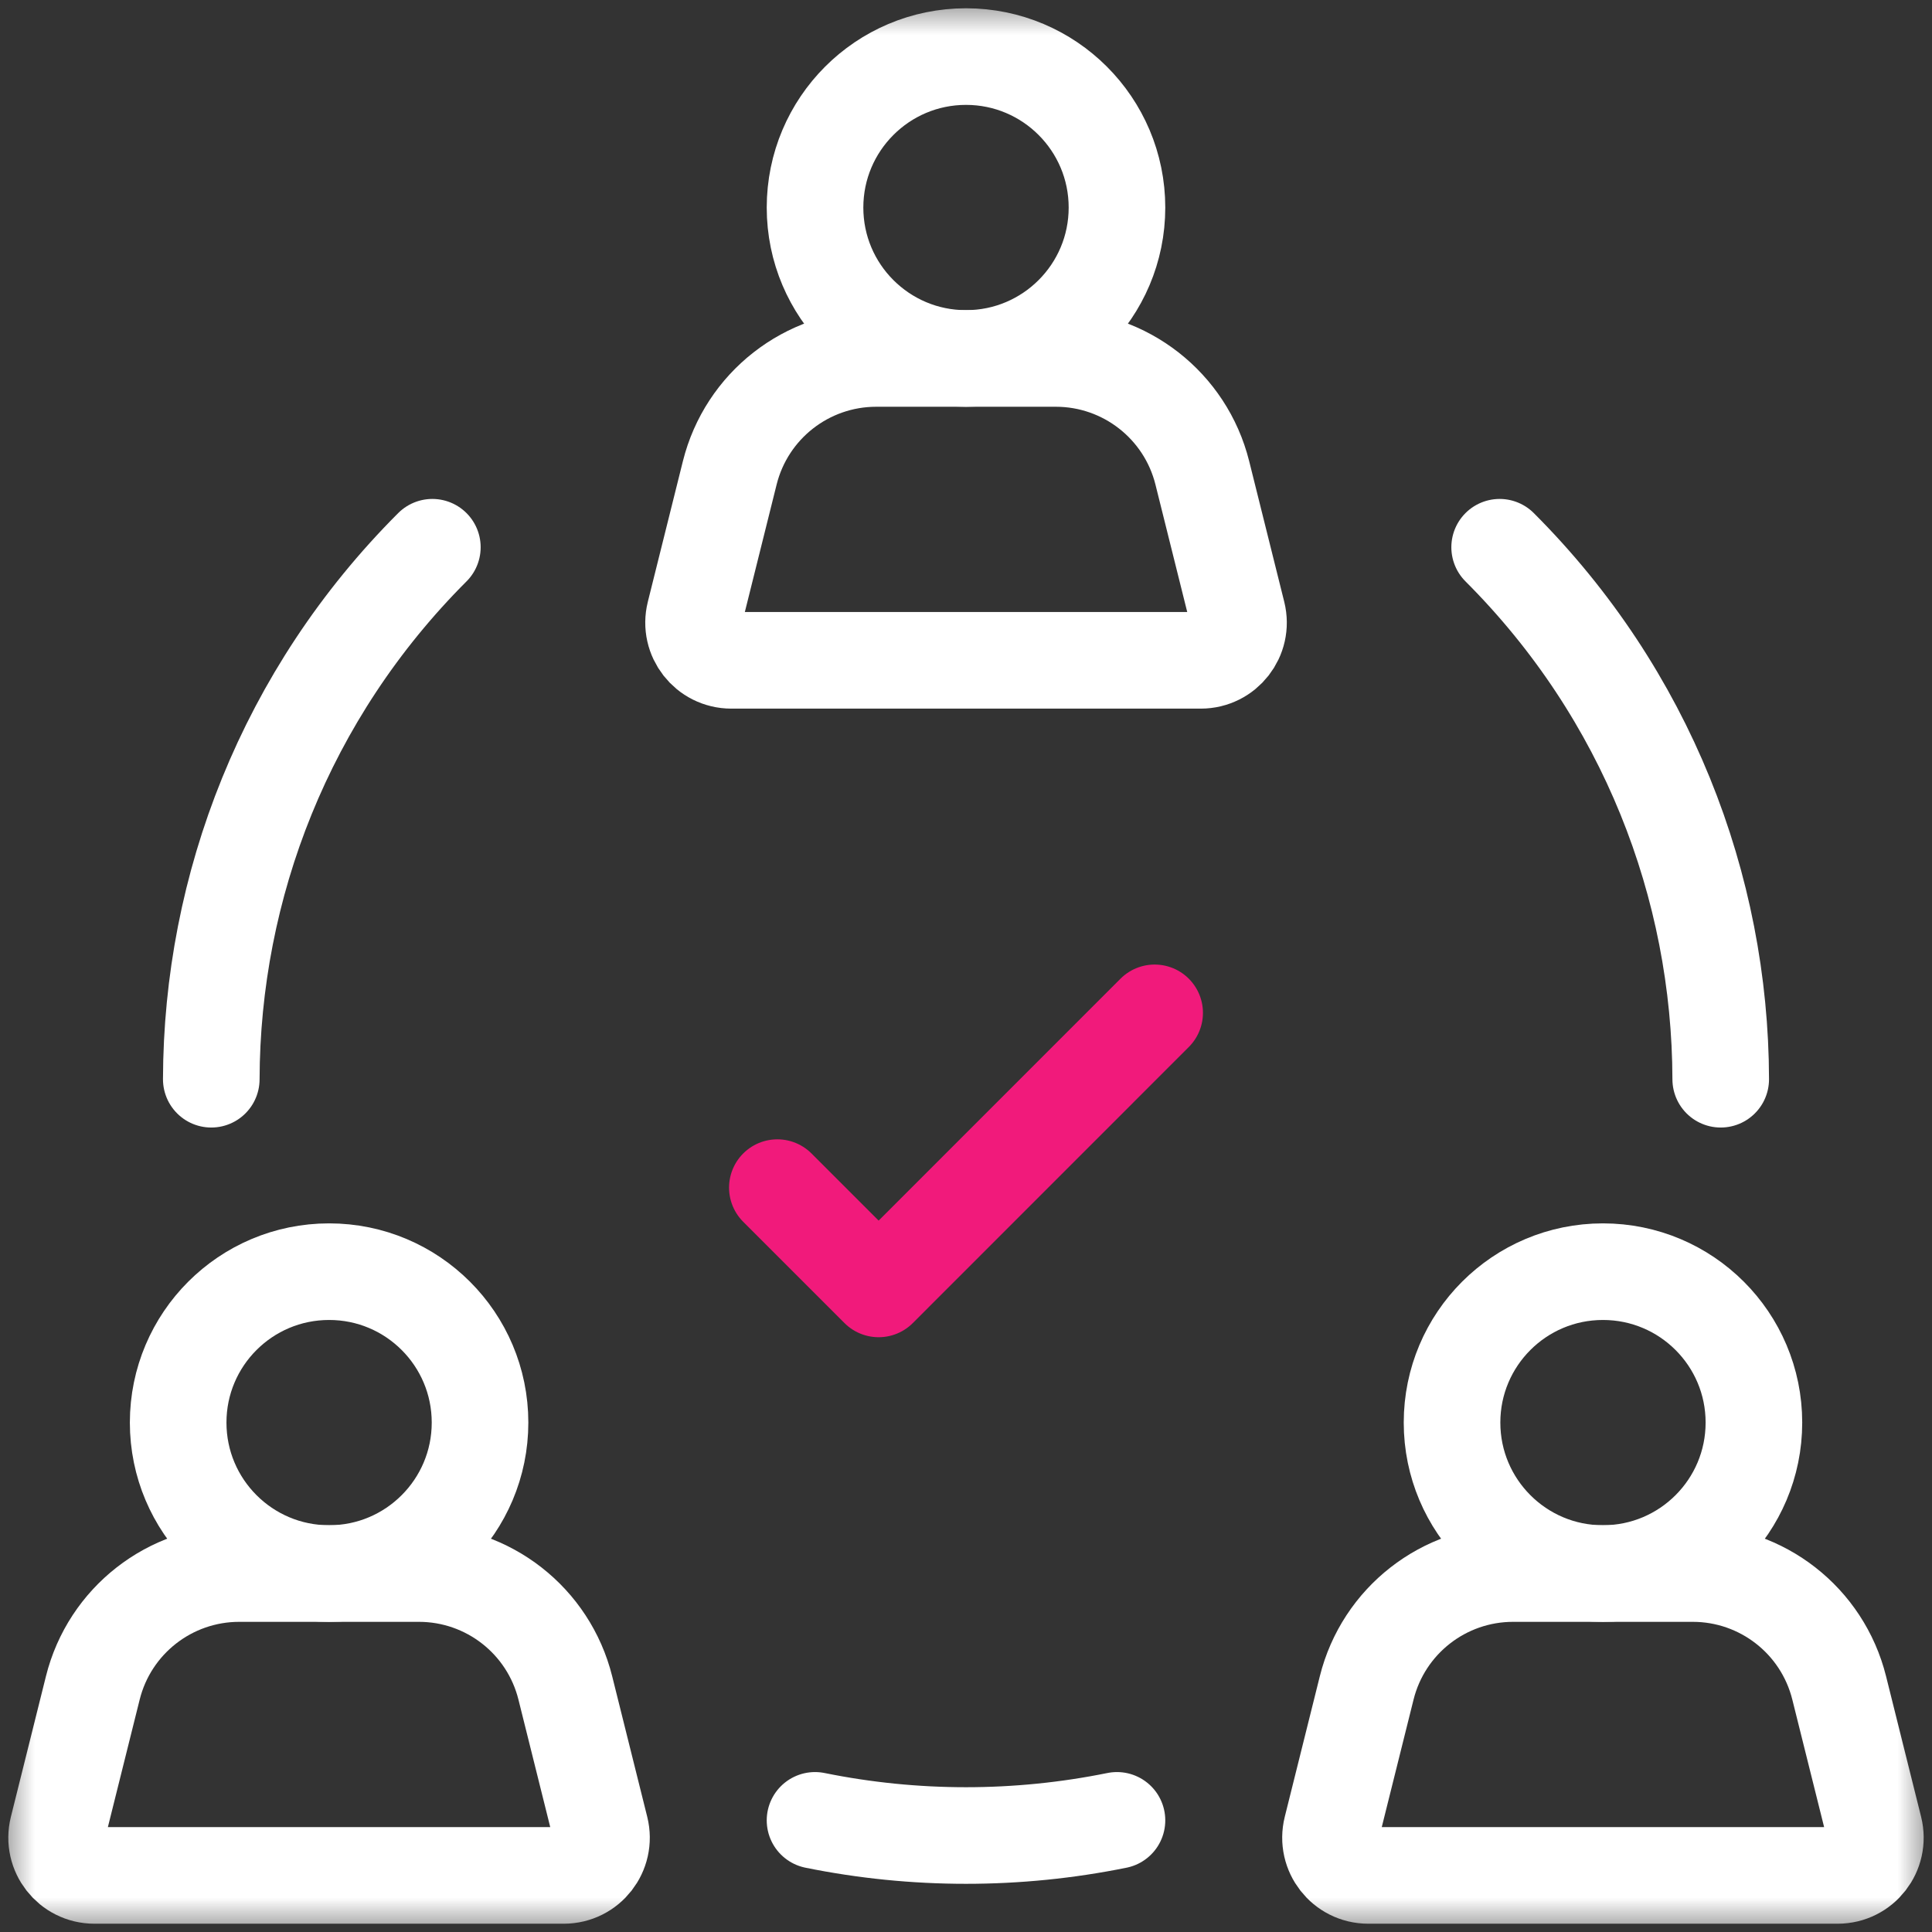 <svg width="28" height="28" viewBox="0 0 28 28" fill="none" xmlns="http://www.w3.org/2000/svg">
<rect x="0" y="0" width="28" height="28" fill="#333333" stroke="none"/>
<g id="team-2 1" clip-path="url(#clip0_51_1616)">
<g id="g1755">
<g id="g1757">
<g id="Clip path group">
<mask id="mask0_51_1616" style="mask-type:luminance" maskUnits="userSpaceOnUse" x="0" y="0" width="28" height="28">
<g id="clipPath1763">
<path id="path1761" d="M0 1.90735e-06H28V28H0V1.90735e-06Z" fill="white"/>
</g>
</mask>
<g mask="url(#mask0_51_1616)">
<g id="g1759">
<g id="g1765">
<path id="path1767" d="M6.266 7.931C4.136 10.061 3.069 12.85 3.062 15.641" stroke="white" stroke-width="1.4" stroke-miterlimit="10" stroke-linecap="round" stroke-linejoin="round"/>
</g>
<g id="g1769">
<path id="path1771" d="M21.734 7.931C23.864 10.061 24.932 12.85 24.938 15.641" stroke="white" stroke-width="1.4" stroke-miterlimit="10" stroke-linecap="round" stroke-linejoin="round"/>
</g>
<g id="g1773">
<path id="path1775" d="M11.812 26.382C13.255 26.675 14.745 26.675 16.188 26.382" stroke="white" stroke-width="1.4" stroke-miterlimit="10" stroke-linecap="round" stroke-linejoin="round"/>
</g>
<g id="g1777">
<path id="path1779" d="M11.812 3.008C11.812 1.8 12.792 0.82 14 0.82C15.208 0.82 16.188 1.8 16.188 3.008C16.188 4.216 15.208 5.195 14 5.195C12.792 5.195 11.812 4.216 11.812 3.008Z" stroke="white" stroke-width="1.4" stroke-miterlimit="10" stroke-linecap="round" stroke-linejoin="round"/>
</g>
<g id="g1781">
<path id="path1783" d="M15.302 5.195H12.699C11.694 5.195 10.819 5.879 10.576 6.854L10.068 8.891C9.982 9.236 10.243 9.57 10.599 9.57H17.402C17.758 9.57 18.019 9.236 17.933 8.891L17.425 6.854C17.182 5.879 16.306 5.195 15.302 5.195Z" stroke="white" stroke-width="1.4" stroke-miterlimit="10" stroke-linecap="round" stroke-linejoin="round"/>
</g>
<g id="g1785">
<path id="path1787" d="M2.582 20.617C2.582 19.409 3.561 18.43 4.77 18.43C5.978 18.43 6.957 19.409 6.957 20.617C6.957 21.825 5.978 22.805 4.77 22.805C3.561 22.805 2.582 21.825 2.582 20.617Z" stroke="white" stroke-width="1.4" stroke-miterlimit="10" stroke-linecap="round" stroke-linejoin="round"/>
</g>
<g id="g1789">
<path id="path1791" d="M6.071 22.805H3.467C2.463 22.805 1.588 23.488 1.345 24.463L0.837 26.5C0.751 26.846 1.012 27.18 1.368 27.18H8.171C8.526 27.18 8.787 26.846 8.701 26.5L8.193 24.463C7.95 23.488 7.075 22.805 6.071 22.805Z" stroke="white" stroke-width="1.4" stroke-miterlimit="10" stroke-linecap="round" stroke-linejoin="round"/>
</g>
<g id="g1793">
<path id="path1795" d="M21.044 20.617C21.044 19.409 22.023 18.43 23.231 18.43C24.44 18.43 25.419 19.409 25.419 20.617C25.419 21.825 24.44 22.805 23.231 22.805C22.023 22.805 21.044 21.825 21.044 20.617Z" stroke="white" stroke-width="1.4" stroke-miterlimit="10" stroke-linecap="round" stroke-linejoin="round"/>
</g>
<g id="g1797">
<path id="path1799" d="M24.533 22.805H21.929C20.925 22.805 20.05 23.488 19.807 24.463L19.299 26.5C19.213 26.846 19.474 27.18 19.829 27.18H26.633C26.988 27.18 27.249 26.846 27.163 26.5L26.655 24.463C26.412 23.488 25.537 22.805 24.533 22.805Z" stroke="white" stroke-width="1.4" stroke-miterlimit="10" stroke-linecap="round" stroke-linejoin="round"/>
</g>
<g id="g1801">
<path id="path1803" d="M11.266 17.212L12.734 18.68L16.734 14.679" stroke="#F11A7B" stroke-width="1.4" stroke-miterlimit="10" stroke-linecap="round" stroke-linejoin="round"/>
</g>
</g>
</g>
</g>
</g>
</g>
</g>
<defs>
<clipPath id="clip0_51_1616">
<rect width="28" height="28" fill="white"/>
</clipPath>
</defs>
</svg>
